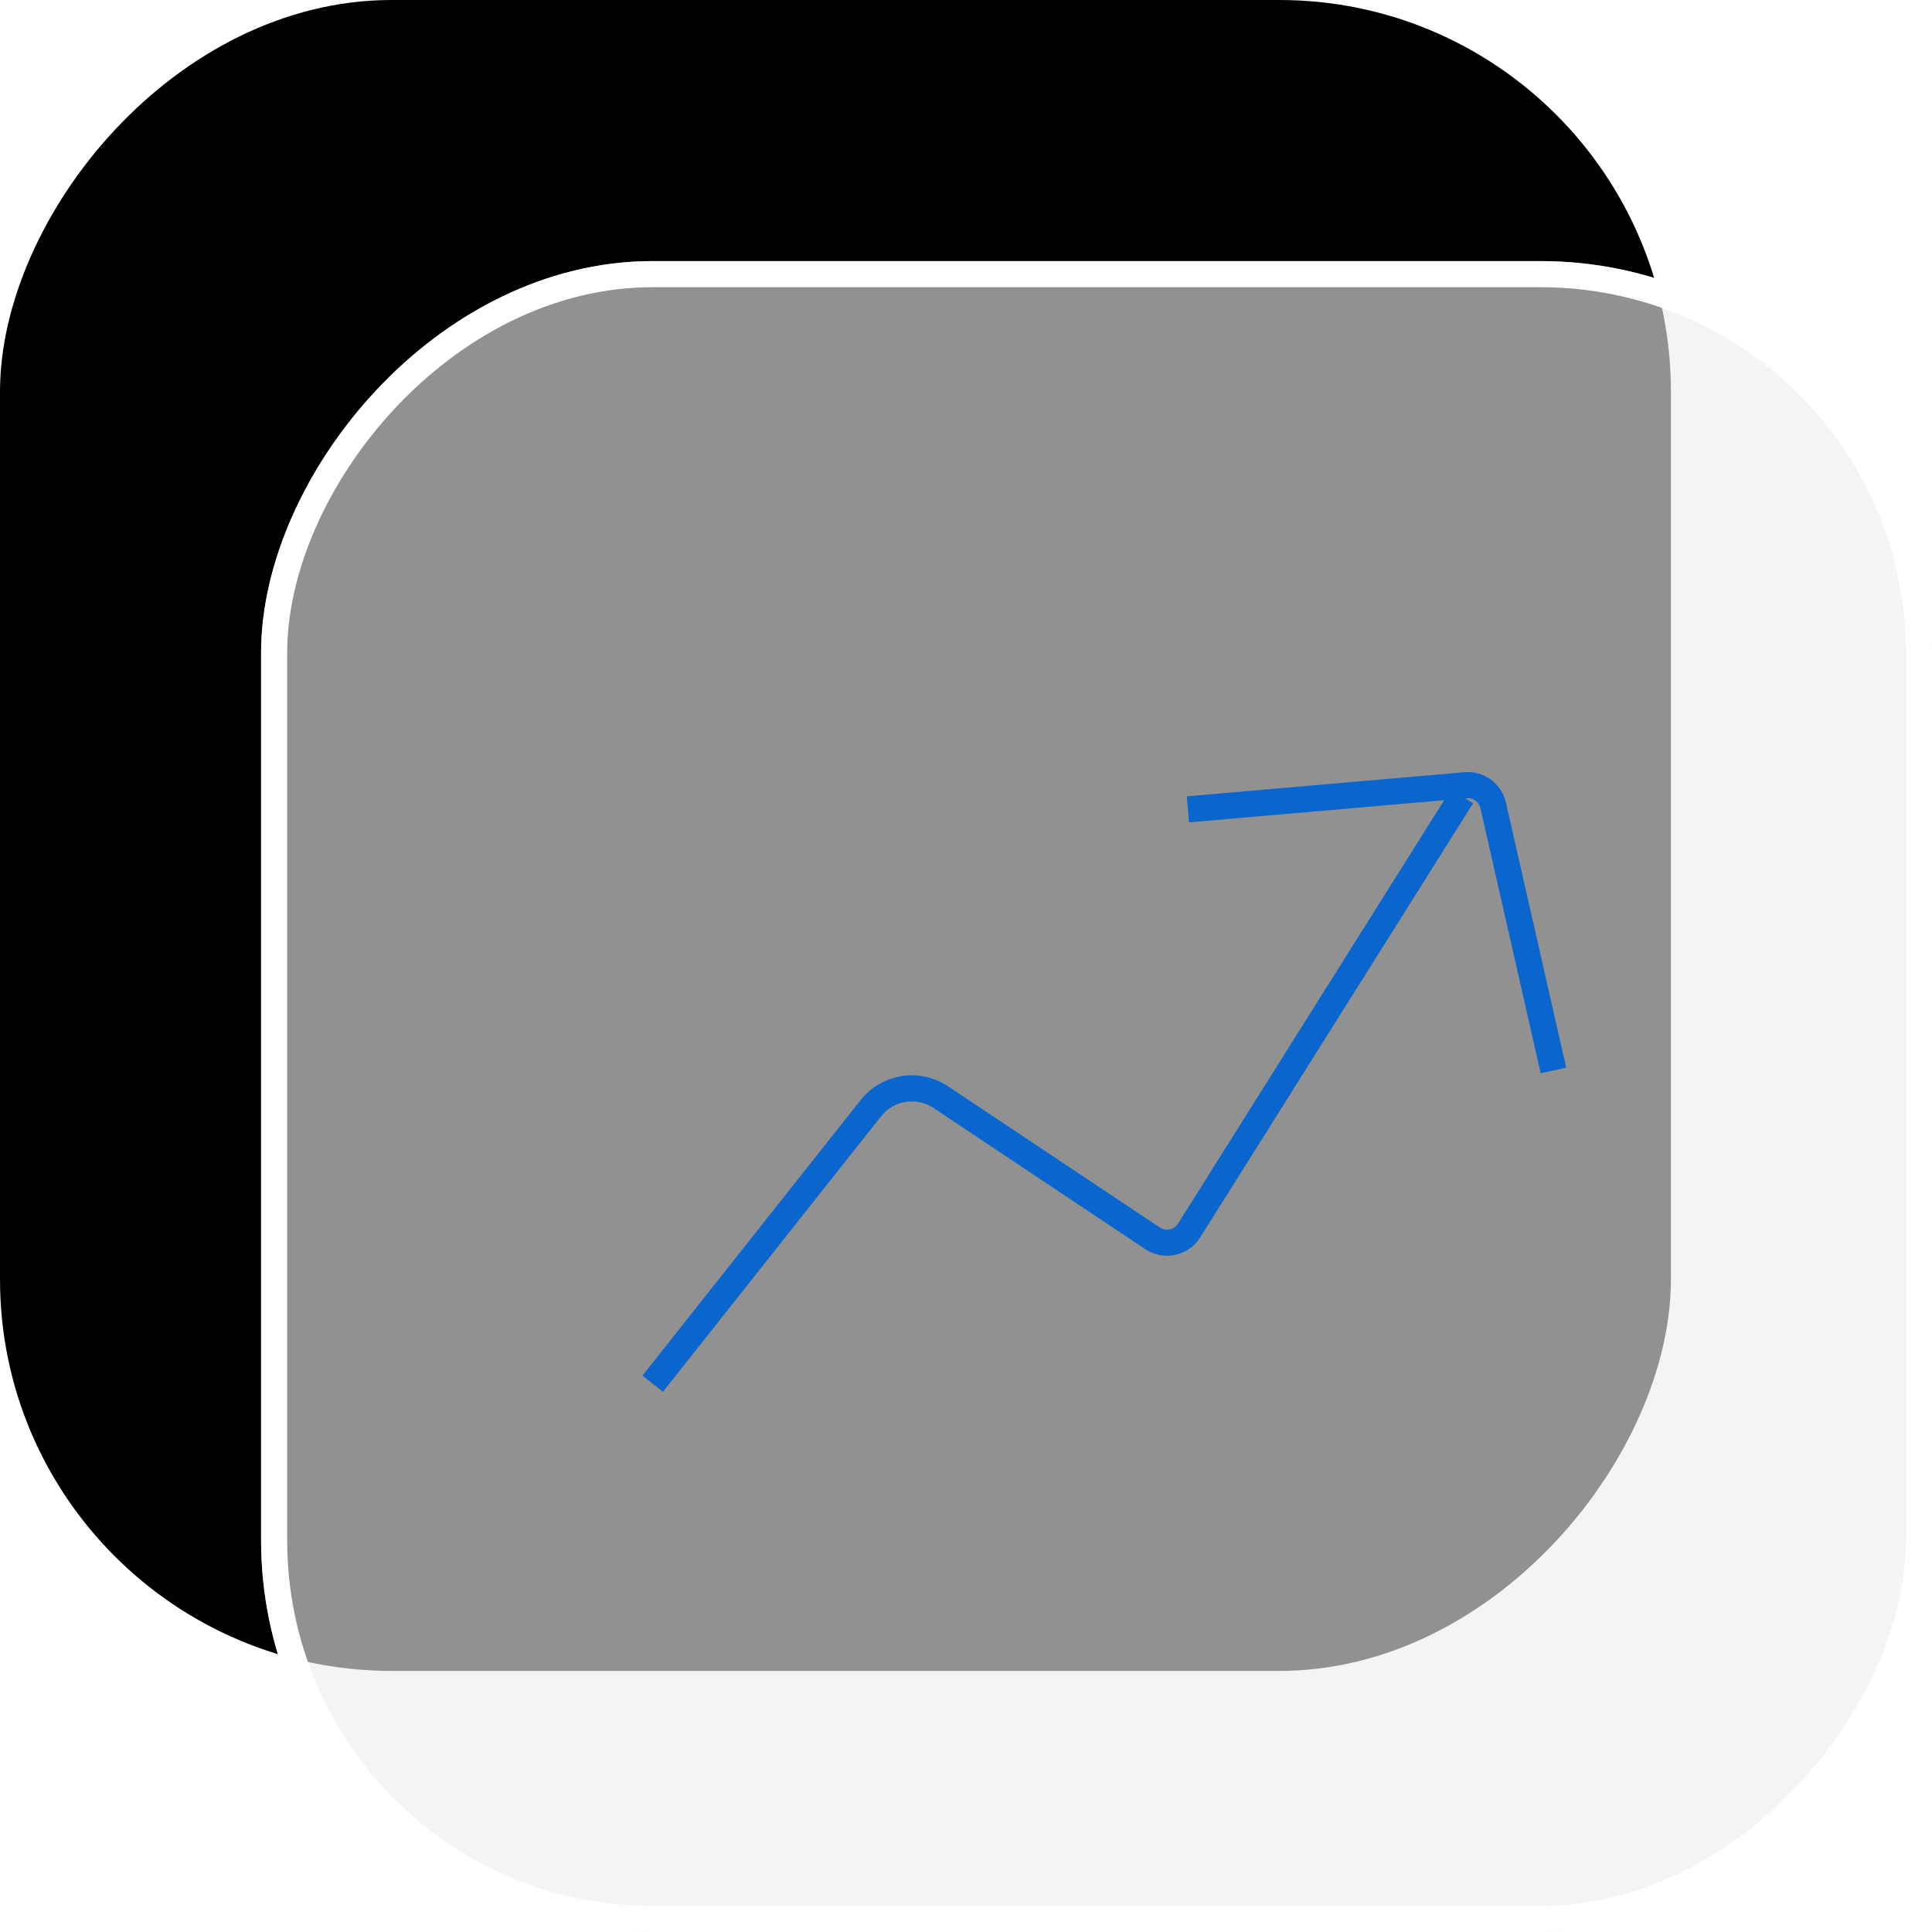 <svg width="74" height="74" viewBox="0 0 74 74" fill="none" xmlns="http://www.w3.org/2000/svg">
    <rect width="64" height="64" rx="15" transform="matrix(1 0 0 -1 0 64)"
        fill="url(#paint0_linear_4430_23993)" />
    <g filter="url(#filter0_b_4430_23993)">
        <rect width="64" height="64" rx="15" transform="matrix(1 0 0 -1 10 74)" fill="#EEEEEE"
            fill-opacity="0.61" />
        <rect x="0.5" y="-0.5" width="63" height="63" rx="14.5" transform="matrix(1 0 0 -1 10 73)"
            stroke="white" />
    </g>
    <path
        d="M25 53L33.356 42.445C34.002 41.629 35.167 41.445 36.033 42.022L44.145 47.43C44.614 47.742 45.247 47.607 45.547 47.13L56 30.5"
        stroke="#0A65CC" strokeWidth="2" strokeLinecap="round" />
    <path d="M45.5 31L56.132 30.076C56.629 30.032 57.083 30.363 57.193 30.85L59.5 41"
        stroke="#0A65CC" strokeWidth="2" strokeLinecap="round" />
    <defs>
        <filter id="filter0_b_4430_23993" x="2" y="2" width="80" height="80"
            filterUnits="userSpaceOnUse" colorInterpolationFilters="sRGB">
            <feFlood flood-opacity="0" result="BackgroundImageFix" />
            <feGaussianBlur in="BackgroundImageFix" stdDeviation="4" />
            <feComposite in2="SourceAlpha" operator="in" result="effect1_backgroundBlur_4430_23993" />
            <feBlend mode="normal" in="SourceGraphic" in2="effect1_backgroundBlur_4430_23993"
                result="shape" />
        </filter>
        <linearGradient id="paint0_linear_4430_23993" x1="32" y1="0" x2="32" y2="64"
            gradientUnits="userSpaceOnUse">
            <stop stopColor="#0A65CC" />
            <stop offset="1" stopColor="#98DFF2" />
        </linearGradient>
    </defs>
</svg>